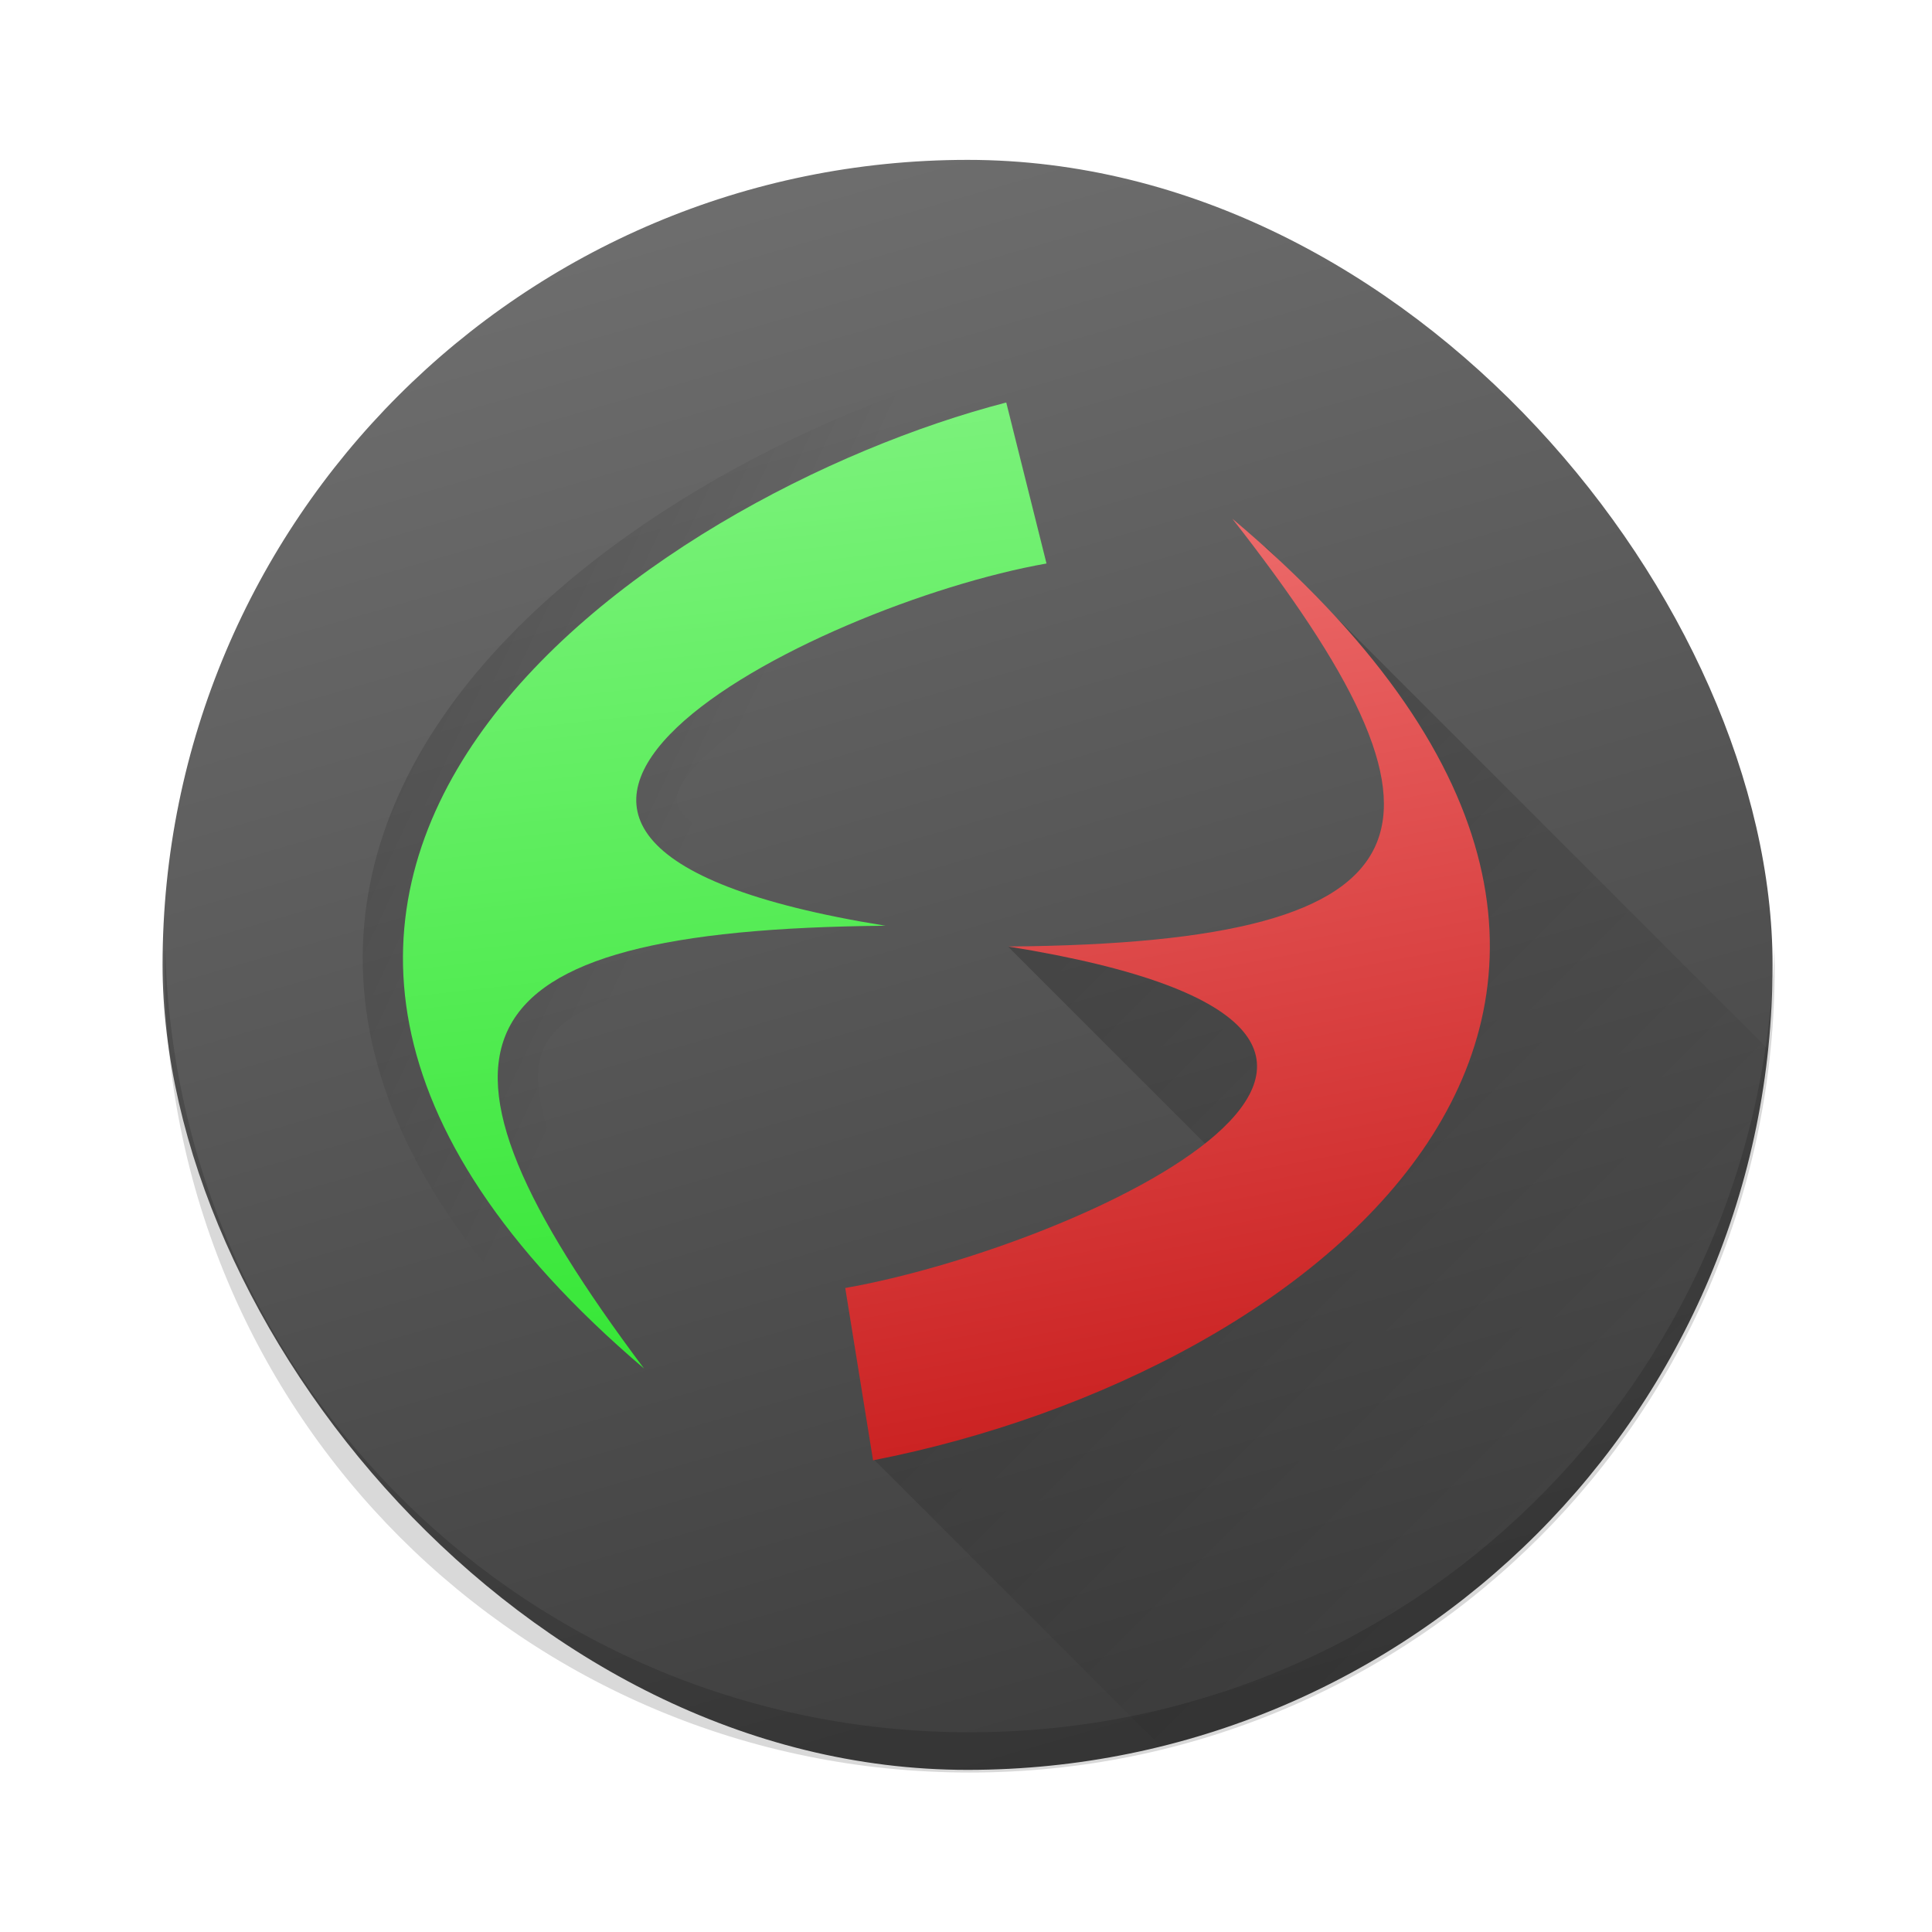 <?xml version="1.0" encoding="UTF-8" standalone="no"?>
<svg xmlns="http://www.w3.org/2000/svg" xmlns:xlink="http://www.w3.org/1999/xlink" width="48" height="48" version="1.1">
 <defs>
  <linearGradient id="linearGradient4199">
   <stop style="stop-color:#000000;stop-opacity:1;" offset="0"/>
   <stop style="stop-color:#000000;stop-opacity:0" offset="1"/>
  </linearGradient>
  <linearGradient id="linearGradient4184">
   <stop style="stop-color:#000000;stop-opacity:1;" offset="0"/>
   <stop style="stop-color:#000000;stop-opacity:0;" offset="1"/>
  </linearGradient>
  <linearGradient id="linearGradient4169">
   <stop style="stop-color:#c81c1c;stop-opacity:1" offset="0"/>
   <stop style="stop-color:#ee6d6d;stop-opacity:1" offset="1"/>
  </linearGradient>
  <linearGradient id="linearGradient4161">
   <stop style="stop-color:#37e737;stop-opacity:1" offset="0"/>
   <stop style="stop-color:#83f383;stop-opacity:1" offset="1"/>
  </linearGradient>
  <linearGradient id="linearGradient3764" x1="1" x2="47" gradientUnits="userSpaceOnUse" gradientTransform="matrix(0,-1,1,0,-1.5e-6,48)">
   <stop style="stop-color:#3d3d3d;stop-opacity:1"/>
   <stop offset="1" style="stop-color:#6f6f6f;stop-opacity:1"/>
  </linearGradient>
  <linearGradient xlink:href="#linearGradient3764" id="linearGradient4178" x1="412.88" y1="543.798" x2="401.325" y2="503.798" gradientUnits="userSpaceOnUse" gradientTransform="translate(0,-0.062)"/>
  <linearGradient xlink:href="#linearGradient4161" id="linearGradient4167" x1="16.351" y1="33.59" x2="13.534" y2="8.515" gradientUnits="userSpaceOnUse"/>
  <linearGradient xlink:href="#linearGradient4169" id="linearGradient4175" x1="34.038" y1="36.018" x2="29.516" y2="12.147" gradientUnits="userSpaceOnUse"/>
  <linearGradient xlink:href="#linearGradient4184" id="linearGradient4190" x1="25" y1="23" x2="39" y2="37" gradientUnits="userSpaceOnUse"/>
  <linearGradient xlink:href="#linearGradient4199" id="linearGradient4205" x1="10.523" y1="16.232" x2="17.889" y2="19.736" gradientUnits="userSpaceOnUse"/>
 </defs>
 <g transform="translate(-384.571,-499.798)">
  <rect style="fill:url(#linearGradient4178);fill-opacity:1;stroke-width:2.8;stroke-opacity:0.55" height="40" rx="20" y="503.77" x="388.61" width="40"/>
  <path d="m 388.675,523.336 c -0.004,0.167 -0.012,0.332 -0.012,0.5 0,11.08 8.92,20 20,20 11.08,0 20,-8.92 20,-20 0,-0.168 -0.008,-0.333 -0.012,-0.5 -0.264,10.847 -9.076,19.5 -19.988,19.5 -10.912,0 -19.724,-8.653 -19.988,-19.5 z" style="fill:#000000;fill-opacity:1;stroke-width:2.8;stroke-opacity:0.55;opacity:0.15"/>
  <path style="opacity:0.2;fill:url(#linearGradient4190);fill-opacity:1;stroke:none;stroke-width:4;stroke-linecap:round;stroke-linejoin:round;stroke-miterlimit:4;stroke-dasharray:none;stroke-opacity:1" d="M 31.424 13.564 L 33.562 16.426 L 35.406 20.846 L 33.928 25.16 L 31.549 23.756 L 25.051 23.525 L 30.643 29.117 L 25.287 33.104 L 21.703 36.252 L 28.83 43.379 C 36.919 41.399 43.054 34.546 43.928 26.068 L 31.424 13.564 z" transform="translate(384.571,499.798)"/>
  <path style="fill:url(#linearGradient4175);fill-opacity:1;fill-rule:nonzero;stroke:none" d="m 30.617,12.887 c 5.95,7.599 5.383,10.539 -5.566,10.629 C 38.414,25.672 26.805,30.977 21,32 l 0.691,4.281 C 32.843,34.103 44.637,24.699 30.617,12.887 Z" transform="translate(384.571,499.798)"/>
  <path transform="translate(384.571,499.798)" d="M 25,10 C 16.195,12.281 1.787,21.893 16,34 10,26 11.051,23.094 22,23 8.637,20.848 20.199,15.023 26,14 Z" style="fill:none;fill-opacity:1;fill-rule:nonzero;stroke:url(#linearGradient4205);stroke-opacity:1;stroke-width:2;stroke-miterlimit:4;stroke-dasharray:none;stroke-linejoin:round;opacity:0.15"/>
  <path style="fill:url(#linearGradient4167);fill-opacity:1;fill-rule:nonzero;stroke:none" d="M 25,10 C 16.195,12.281 1.787,21.893 16,34 10,26 11.051,23.094 22,23 8.637,20.848 20.199,15.023 26,14 Z" transform="translate(384.571,499.798)"/>
 </g>
</svg>
